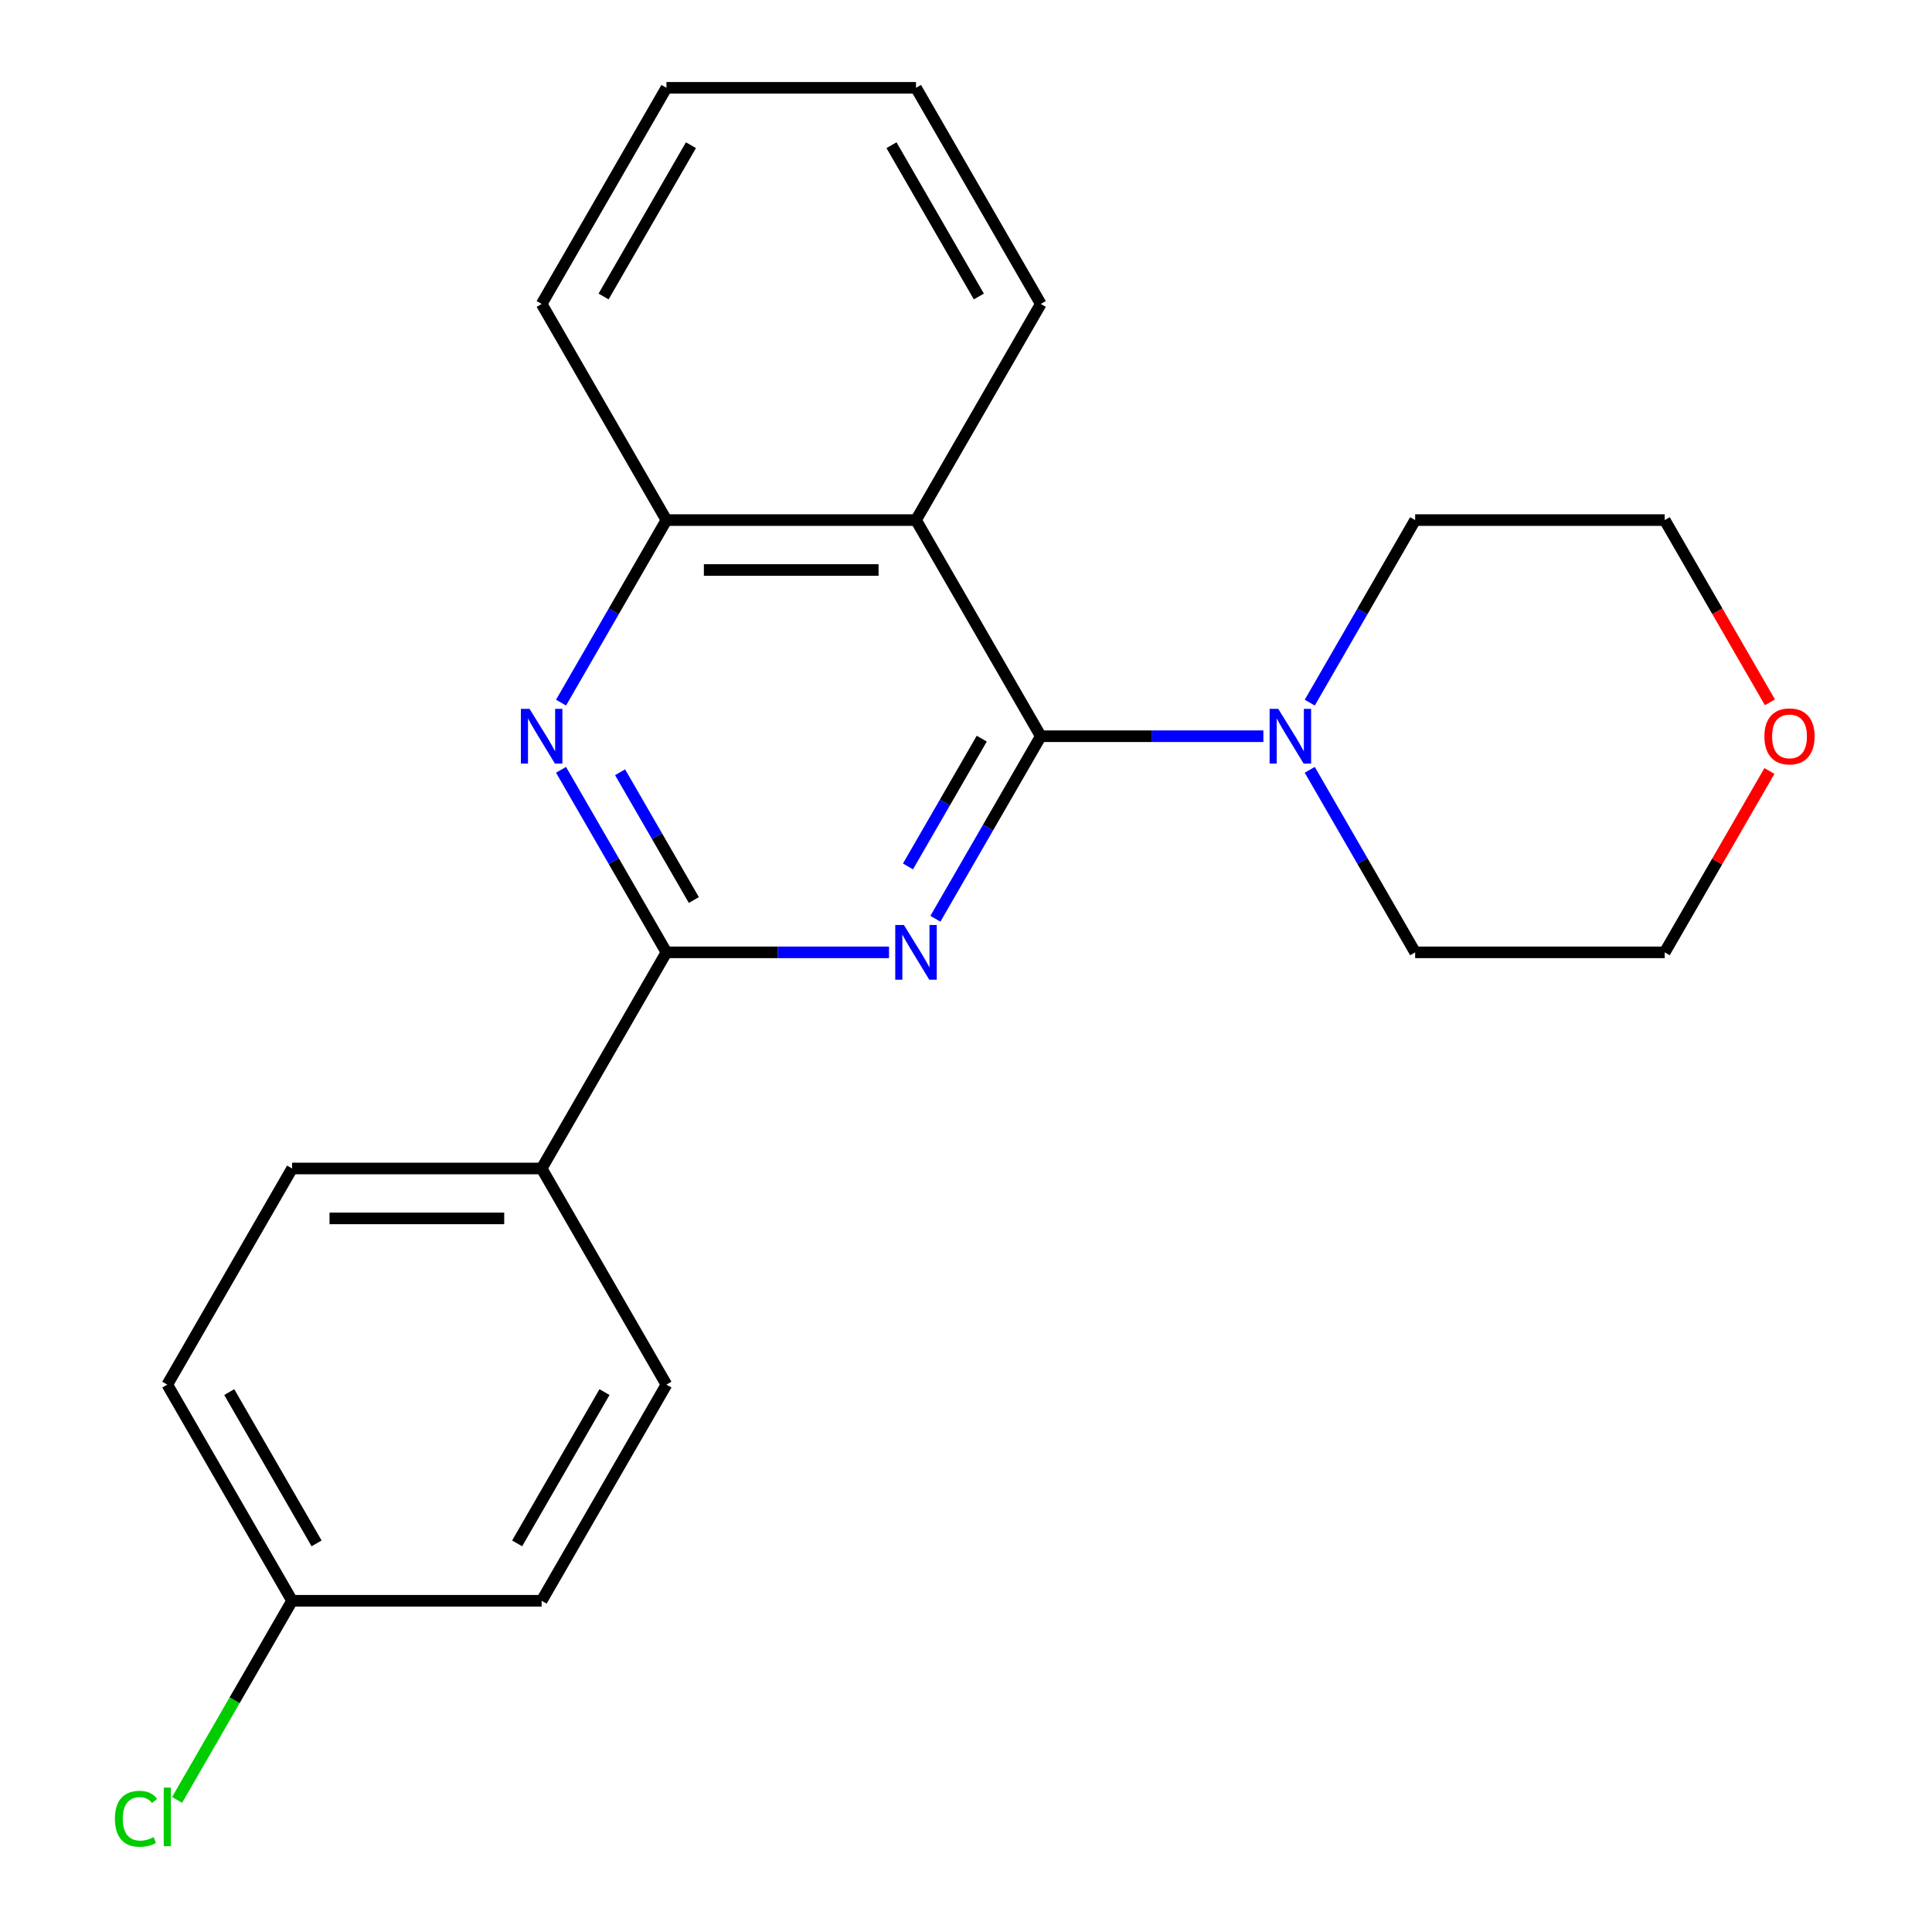 <?xml version='1.0' encoding='iso-8859-1'?>
<svg version='1.1' baseProfile='full'
              xmlns='http://www.w3.org/2000/svg'
                      xmlns:rdkit='http://www.rdkit.org/xml'
                      xmlns:xlink='http://www.w3.org/1999/xlink'
                  xml:space='preserve'
width='1000px' height='1000px' viewBox='0 0 1000 1000'>
<!-- END OF HEADER -->
<rect style='opacity:1.0;fill:#FFFFFF;stroke:none' width='1000' height='1000' x='0' y='0'> </rect>
<path class='bond-0' d='M 484.162,475.549 L 511.437,428.308' style='fill:none;fill-rule:evenodd;stroke:#0000FF;stroke-width:6px;stroke-linecap:butt;stroke-linejoin:miter;stroke-opacity:1' />
<path class='bond-0' d='M 511.437,428.308 L 538.711,381.067' style='fill:none;fill-rule:evenodd;stroke:#000000;stroke-width:6px;stroke-linecap:butt;stroke-linejoin:miter;stroke-opacity:1' />
<path class='bond-0' d='M 469.97,448.459 L 489.062,415.39' style='fill:none;fill-rule:evenodd;stroke:#0000FF;stroke-width:6px;stroke-linecap:butt;stroke-linejoin:miter;stroke-opacity:1' />
<path class='bond-0' d='M 489.062,415.39 L 508.154,382.322' style='fill:none;fill-rule:evenodd;stroke:#000000;stroke-width:6px;stroke-linecap:butt;stroke-linejoin:miter;stroke-opacity:1' />
<path class='bond-1' d='M 460.153,492.938 L 402.549,492.938' style='fill:none;fill-rule:evenodd;stroke:#0000FF;stroke-width:6px;stroke-linecap:butt;stroke-linejoin:miter;stroke-opacity:1' />
<path class='bond-1' d='M 402.549,492.938 L 344.945,492.938' style='fill:none;fill-rule:evenodd;stroke:#000000;stroke-width:6px;stroke-linecap:butt;stroke-linejoin:miter;stroke-opacity:1' />
<path class='bond-2' d='M 538.711,381.067 L 474.122,269.196' style='fill:none;fill-rule:evenodd;stroke:#000000;stroke-width:6px;stroke-linecap:butt;stroke-linejoin:miter;stroke-opacity:1' />
<path class='bond-4' d='M 538.711,381.067 L 596.315,381.067' style='fill:none;fill-rule:evenodd;stroke:#000000;stroke-width:6px;stroke-linecap:butt;stroke-linejoin:miter;stroke-opacity:1' />
<path class='bond-4' d='M 596.315,381.067 L 653.919,381.067' style='fill:none;fill-rule:evenodd;stroke:#0000FF;stroke-width:6px;stroke-linecap:butt;stroke-linejoin:miter;stroke-opacity:1' />
<path class='bond-3' d='M 344.945,492.938 L 317.671,445.697' style='fill:none;fill-rule:evenodd;stroke:#000000;stroke-width:6px;stroke-linecap:butt;stroke-linejoin:miter;stroke-opacity:1' />
<path class='bond-3' d='M 317.671,445.697 L 290.396,398.457' style='fill:none;fill-rule:evenodd;stroke:#0000FF;stroke-width:6px;stroke-linecap:butt;stroke-linejoin:miter;stroke-opacity:1' />
<path class='bond-3' d='M 359.137,465.848 L 340.045,432.78' style='fill:none;fill-rule:evenodd;stroke:#000000;stroke-width:6px;stroke-linecap:butt;stroke-linejoin:miter;stroke-opacity:1' />
<path class='bond-3' d='M 340.045,432.78 L 320.953,399.711' style='fill:none;fill-rule:evenodd;stroke:#0000FF;stroke-width:6px;stroke-linecap:butt;stroke-linejoin:miter;stroke-opacity:1' />
<path class='bond-6' d='M 344.945,492.938 L 280.356,604.809' style='fill:none;fill-rule:evenodd;stroke:#000000;stroke-width:6px;stroke-linecap:butt;stroke-linejoin:miter;stroke-opacity:1' />
<path class='bond-5' d='M 474.122,269.196 L 344.945,269.196' style='fill:none;fill-rule:evenodd;stroke:#000000;stroke-width:6px;stroke-linecap:butt;stroke-linejoin:miter;stroke-opacity:1' />
<path class='bond-5' d='M 454.746,295.032 L 364.322,295.032' style='fill:none;fill-rule:evenodd;stroke:#000000;stroke-width:6px;stroke-linecap:butt;stroke-linejoin:miter;stroke-opacity:1' />
<path class='bond-13' d='M 474.122,269.196 L 538.711,157.325' style='fill:none;fill-rule:evenodd;stroke:#000000;stroke-width:6px;stroke-linecap:butt;stroke-linejoin:miter;stroke-opacity:1' />
<path class='bond-22' d='M 290.396,363.678 L 317.671,316.437' style='fill:none;fill-rule:evenodd;stroke:#0000FF;stroke-width:6px;stroke-linecap:butt;stroke-linejoin:miter;stroke-opacity:1' />
<path class='bond-22' d='M 317.671,316.437 L 344.945,269.196' style='fill:none;fill-rule:evenodd;stroke:#000000;stroke-width:6px;stroke-linecap:butt;stroke-linejoin:miter;stroke-opacity:1' />
<path class='bond-15' d='M 677.928,363.678 L 705.203,316.437' style='fill:none;fill-rule:evenodd;stroke:#0000FF;stroke-width:6px;stroke-linecap:butt;stroke-linejoin:miter;stroke-opacity:1' />
<path class='bond-15' d='M 705.203,316.437 L 732.477,269.196' style='fill:none;fill-rule:evenodd;stroke:#000000;stroke-width:6px;stroke-linecap:butt;stroke-linejoin:miter;stroke-opacity:1' />
<path class='bond-16' d='M 677.928,398.457 L 705.203,445.697' style='fill:none;fill-rule:evenodd;stroke:#0000FF;stroke-width:6px;stroke-linecap:butt;stroke-linejoin:miter;stroke-opacity:1' />
<path class='bond-16' d='M 705.203,445.697 L 732.477,492.938' style='fill:none;fill-rule:evenodd;stroke:#000000;stroke-width:6px;stroke-linecap:butt;stroke-linejoin:miter;stroke-opacity:1' />
<path class='bond-17' d='M 344.945,269.196 L 280.356,157.325' style='fill:none;fill-rule:evenodd;stroke:#000000;stroke-width:6px;stroke-linecap:butt;stroke-linejoin:miter;stroke-opacity:1' />
<path class='bond-8' d='M 280.356,604.809 L 151.179,604.809' style='fill:none;fill-rule:evenodd;stroke:#000000;stroke-width:6px;stroke-linecap:butt;stroke-linejoin:miter;stroke-opacity:1' />
<path class='bond-8' d='M 260.98,630.644 L 170.556,630.644' style='fill:none;fill-rule:evenodd;stroke:#000000;stroke-width:6px;stroke-linecap:butt;stroke-linejoin:miter;stroke-opacity:1' />
<path class='bond-9' d='M 280.356,604.809 L 344.945,716.68' style='fill:none;fill-rule:evenodd;stroke:#000000;stroke-width:6px;stroke-linecap:butt;stroke-linejoin:miter;stroke-opacity:1' />
<path class='bond-7' d='M 915.857,399.057 L 888.756,445.997' style='fill:none;fill-rule:evenodd;stroke:#FF0000;stroke-width:6px;stroke-linecap:butt;stroke-linejoin:miter;stroke-opacity:1' />
<path class='bond-7' d='M 888.756,445.997 L 861.654,492.938' style='fill:none;fill-rule:evenodd;stroke:#000000;stroke-width:6px;stroke-linecap:butt;stroke-linejoin:miter;stroke-opacity:1' />
<path class='bond-23' d='M 916.111,363.518 L 888.883,316.357' style='fill:none;fill-rule:evenodd;stroke:#FF0000;stroke-width:6px;stroke-linecap:butt;stroke-linejoin:miter;stroke-opacity:1' />
<path class='bond-23' d='M 888.883,316.357 L 861.654,269.196' style='fill:none;fill-rule:evenodd;stroke:#000000;stroke-width:6px;stroke-linecap:butt;stroke-linejoin:miter;stroke-opacity:1' />
<path class='bond-12' d='M 151.179,604.809 L 86.59,716.68' style='fill:none;fill-rule:evenodd;stroke:#000000;stroke-width:6px;stroke-linecap:butt;stroke-linejoin:miter;stroke-opacity:1' />
<path class='bond-11' d='M 344.945,716.68 L 280.356,828.551' style='fill:none;fill-rule:evenodd;stroke:#000000;stroke-width:6px;stroke-linecap:butt;stroke-linejoin:miter;stroke-opacity:1' />
<path class='bond-11' d='M 312.882,720.543 L 267.67,798.852' style='fill:none;fill-rule:evenodd;stroke:#000000;stroke-width:6px;stroke-linecap:butt;stroke-linejoin:miter;stroke-opacity:1' />
<path class='bond-10' d='M 151.179,828.551 L 280.356,828.551' style='fill:none;fill-rule:evenodd;stroke:#000000;stroke-width:6px;stroke-linecap:butt;stroke-linejoin:miter;stroke-opacity:1' />
<path class='bond-14' d='M 151.179,828.551 L 121.419,880.096' style='fill:none;fill-rule:evenodd;stroke:#000000;stroke-width:6px;stroke-linecap:butt;stroke-linejoin:miter;stroke-opacity:1' />
<path class='bond-14' d='M 121.419,880.096 L 91.66,931.641' style='fill:none;fill-rule:evenodd;stroke:#00CC00;stroke-width:6px;stroke-linecap:butt;stroke-linejoin:miter;stroke-opacity:1' />
<path class='bond-24' d='M 151.179,828.551 L 86.59,716.68' style='fill:none;fill-rule:evenodd;stroke:#000000;stroke-width:6px;stroke-linecap:butt;stroke-linejoin:miter;stroke-opacity:1' />
<path class='bond-24' d='M 163.865,798.852 L 118.653,720.543' style='fill:none;fill-rule:evenodd;stroke:#000000;stroke-width:6px;stroke-linecap:butt;stroke-linejoin:miter;stroke-opacity:1' />
<path class='bond-20' d='M 538.711,157.325 L 474.122,45.455' style='fill:none;fill-rule:evenodd;stroke:#000000;stroke-width:6px;stroke-linecap:butt;stroke-linejoin:miter;stroke-opacity:1' />
<path class='bond-20' d='M 506.649,153.463 L 461.436,75.153' style='fill:none;fill-rule:evenodd;stroke:#000000;stroke-width:6px;stroke-linecap:butt;stroke-linejoin:miter;stroke-opacity:1' />
<path class='bond-19' d='M 732.477,269.196 L 861.654,269.196' style='fill:none;fill-rule:evenodd;stroke:#000000;stroke-width:6px;stroke-linecap:butt;stroke-linejoin:miter;stroke-opacity:1' />
<path class='bond-18' d='M 732.477,492.938 L 861.654,492.938' style='fill:none;fill-rule:evenodd;stroke:#000000;stroke-width:6px;stroke-linecap:butt;stroke-linejoin:miter;stroke-opacity:1' />
<path class='bond-21' d='M 280.356,157.325 L 344.945,45.455' style='fill:none;fill-rule:evenodd;stroke:#000000;stroke-width:6px;stroke-linecap:butt;stroke-linejoin:miter;stroke-opacity:1' />
<path class='bond-21' d='M 312.419,153.463 L 357.631,75.153' style='fill:none;fill-rule:evenodd;stroke:#000000;stroke-width:6px;stroke-linecap:butt;stroke-linejoin:miter;stroke-opacity:1' />
<path class='bond-25' d='M 474.122,45.455 L 344.945,45.455' style='fill:none;fill-rule:evenodd;stroke:#000000;stroke-width:6px;stroke-linecap:butt;stroke-linejoin:miter;stroke-opacity:1' />
<path  class='atom-0' d='M 467.862 478.778
L 477.142 493.778
Q 478.062 495.258, 479.542 497.938
Q 481.022 500.618, 481.102 500.778
L 481.102 478.778
L 484.862 478.778
L 484.862 507.098
L 480.982 507.098
L 471.022 490.698
Q 469.862 488.778, 468.622 486.578
Q 467.422 484.378, 467.062 483.698
L 467.062 507.098
L 463.382 507.098
L 463.382 478.778
L 467.862 478.778
' fill='#0000FF'/>
<path  class='atom-4' d='M 274.096 366.907
L 283.376 381.907
Q 284.296 383.387, 285.776 386.067
Q 287.256 388.747, 287.336 388.907
L 287.336 366.907
L 291.096 366.907
L 291.096 395.227
L 287.216 395.227
L 277.256 378.827
Q 276.096 376.907, 274.856 374.707
Q 273.656 372.507, 273.296 371.827
L 273.296 395.227
L 269.616 395.227
L 269.616 366.907
L 274.096 366.907
' fill='#0000FF'/>
<path  class='atom-5' d='M 661.628 366.907
L 670.908 381.907
Q 671.828 383.387, 673.308 386.067
Q 674.788 388.747, 674.868 388.907
L 674.868 366.907
L 678.628 366.907
L 678.628 395.227
L 674.748 395.227
L 664.788 378.827
Q 663.628 376.907, 662.388 374.707
Q 661.188 372.507, 660.828 371.827
L 660.828 395.227
L 657.148 395.227
L 657.148 366.907
L 661.628 366.907
' fill='#0000FF'/>
<path  class='atom-8' d='M 913.243 381.147
Q 913.243 374.347, 916.603 370.547
Q 919.963 366.747, 926.243 366.747
Q 932.523 366.747, 935.883 370.547
Q 939.243 374.347, 939.243 381.147
Q 939.243 388.027, 935.843 391.947
Q 932.443 395.827, 926.243 395.827
Q 920.003 395.827, 916.603 391.947
Q 913.243 388.067, 913.243 381.147
M 926.243 392.627
Q 930.563 392.627, 932.883 389.747
Q 935.243 386.827, 935.243 381.147
Q 935.243 375.587, 932.883 372.787
Q 930.563 369.947, 926.243 369.947
Q 921.923 369.947, 919.563 372.747
Q 917.243 375.547, 917.243 381.147
Q 917.243 386.867, 919.563 389.747
Q 921.923 392.627, 926.243 392.627
' fill='#FF0000'/>
<path  class='atom-15' d='M 59.47 941.402
Q 59.47 934.362, 62.75 930.682
Q 66.07 926.962, 72.35 926.962
Q 78.19 926.962, 81.31 931.082
L 78.67 933.242
Q 76.39 930.242, 72.35 930.242
Q 68.07 930.242, 65.79 933.122
Q 63.55 935.962, 63.55 941.402
Q 63.55 947.002, 65.87 949.882
Q 68.23 952.762, 72.79 952.762
Q 75.91 952.762, 79.55 950.882
L 80.67 953.882
Q 79.19 954.842, 76.95 955.402
Q 74.71 955.962, 72.23 955.962
Q 66.07 955.962, 62.75 952.202
Q 59.47 948.442, 59.47 941.402
' fill='#00CC00'/>
<path  class='atom-15' d='M 84.75 925.242
L 88.43 925.242
L 88.43 955.602
L 84.75 955.602
L 84.75 925.242
' fill='#00CC00'/>
</svg>
